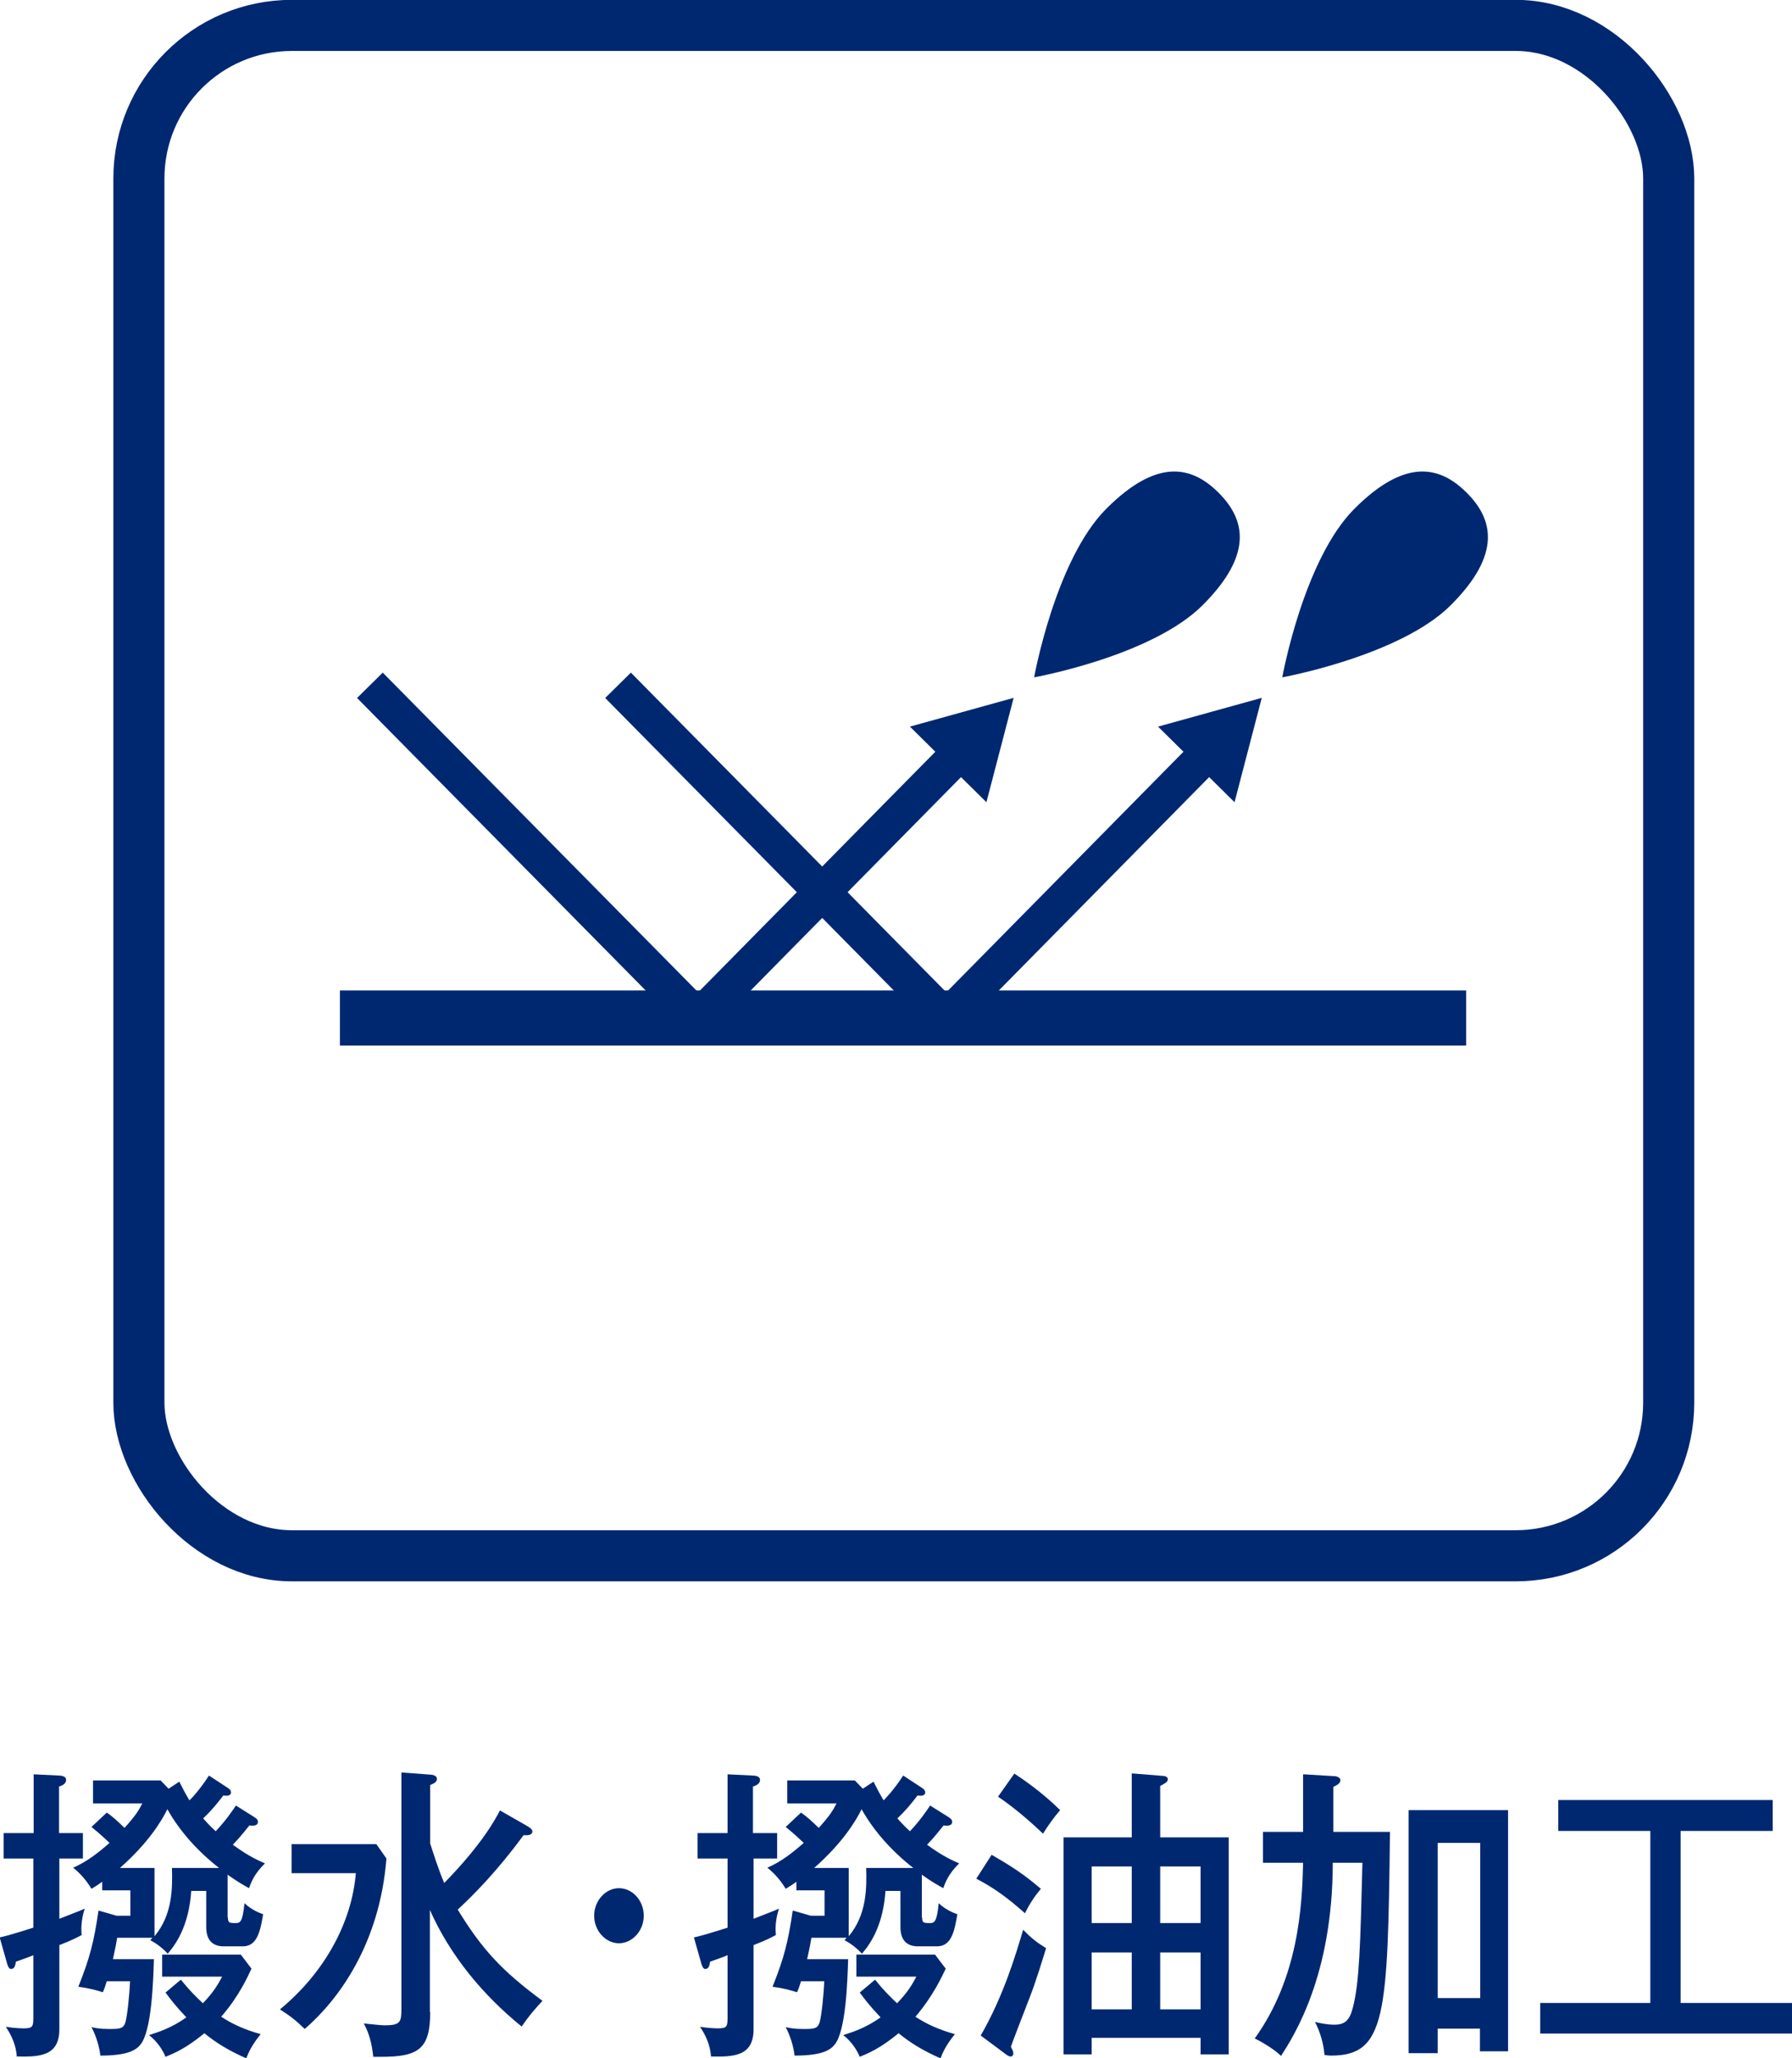 <?xml version="1.0" encoding="UTF-8"?>
<svg id="_レイヤー_2" data-name="レイヤー 2" xmlns="http://www.w3.org/2000/svg" viewBox="0 0 58.57 67.25">
  <defs>
    <style>
      .cls-1 {
        fill: #002870;
      }

      .cls-2 {
        stroke-width: 1.8px;
      }

      .cls-2, .cls-3, .cls-4 {
        fill: none;
        stroke: #002870;
        stroke-miterlimit: 10;
      }

      .cls-3 {
        stroke-width: 1.67px;
      }

      .cls-4 {
        stroke-width: 1.18px;
      }
    </style>
  </defs>
  <g id="_レイヤー_1-2" data-name="レイヤー 1">
    <g>
      <g>
        <g>
          <path class="cls-1" d="M2.71,59.89v.83h-.77v1.97c.32-.13.58-.22.83-.33-.1.3-.13.62-.1.86-.13.07-.29.16-.73.33v2.75c0,.9-.68.9-1.39.89-.03-.38-.17-.69-.36-.97.32.05.57.05.59.05.29,0,.31-.06.31-.36v-2.03c-.14.06-.42.16-.57.21-.02.12-.04.24-.16.24-.06,0-.09-.07-.12-.15l-.25-.88c.26-.06.5-.13,1.1-.32v-2.26H.12v-.83h.98v-1.92l.82.04c.08,0,.24.02.24.14,0,.14-.14.19-.23.22v1.52h.77ZM7.45,62.65c0,.17.04.18.25.18.15,0,.23-.03.29-.65.24.23.52.33.61.36-.09.54-.19,1.05-.66,1.05h-.63c-.36,0-.57-.2-.57-.63v-1.18h-.49c-.05.77-.28,1.5-.77,2.05-.17-.19-.39-.35-.57-.44.03-.03.05-.05.07-.08h-1.15c-.06.37-.11.54-.14.7h1.34c-.02.69-.07,2.35-.44,2.79-.13.16-.37.36-1.31.36-.03-.28-.14-.65-.29-.93.14.03.27.06.56.06.36,0,.48,0,.55-.22.06-.22.13-.86.15-1.34h-.76c-.04.14-.08.25-.13.36-.23-.07-.38-.12-.8-.18.38-.95.51-1.47.66-2.49l.59.17h.45v-.83h-.92v-.28c-.11.08-.18.13-.35.23-.16-.26-.33-.47-.6-.69.45-.19.85-.51,1.19-.81-.18-.17-.32-.3-.59-.52l.5-.47c.2.14.31.24.58.5.38-.42.48-.6.58-.8h-1.61v-.75h2.21l.26.27.35-.23c.12.24.2.39.33.61.05-.04.33-.33.64-.81l.61.4c.05.03.11.08.11.15,0,.12-.15.12-.25.1-.26.34-.42.52-.66.75.17.19.27.29.41.42.33-.35.54-.66.66-.84l.59.37c.05.03.13.08.13.16,0,.13-.14.14-.28.12-.28.35-.35.43-.54.63.53.39.85.52,1.05.61-.36.35-.46.64-.52.81-.16-.09-.35-.19-.7-.44v1.4ZM7.16,61.03c-.69-.54-1.28-1.19-1.69-1.92-.18.37-.61,1.09-1.55,1.92h1.13v2.23c.59-.7.59-1.58.57-2.23h1.54ZM5.91,64.68c.3.37.5.56.72.77.34-.35.5-.62.63-.87h-1.96v-.72h2.57l.35.46c-.13.27-.4.89-.99,1.57.35.23.73.41,1.29.57-.09.11-.34.42-.47.79-.61-.27-1-.52-1.37-.82-.61.5-.98.65-1.27.77-.17-.41-.45-.64-.54-.71.28-.09.74-.23,1.22-.58-.38-.4-.53-.61-.68-.81l.5-.42Z"/>
          <path class="cls-1" d="M12.3,60.25l.33.47c-.22,2.8-1.57,4.62-2.67,5.57-.29-.28-.44-.4-.81-.64,1.48-1.22,2.35-2.86,2.48-4.45h-2.1v-.95h2.77ZM14.06,65.74c0,1.21-.38,1.46-1.62,1.46h-.24c-.04-.38-.12-.75-.31-1.09.34.03.53.06.68.06.54,0,.55-.11.55-.6v-7.66l.94.07s.22,0,.22.14c0,.1-.08.14-.22.2v1.91c.11.34.27.85.46,1.29,1.29-1.32,1.71-2.16,1.82-2.37l.91.52c.06.04.15.09.15.17,0,.1-.12.12-.19.12-.04,0-.06,0-.1,0-.84,1.15-1.62,1.94-2.15,2.43.79,1.29,1.43,1.99,2.77,2.98-.31.34-.43.48-.68.84-1.27-1.03-2.34-2.32-3-3.81v3.33Z"/>
          <path class="cls-1" d="M21.04,62.59c0,.5-.38.9-.81.9s-.81-.4-.81-.9.38-.9.81-.9.81.39.81.9Z"/>
          <path class="cls-1" d="M25.4,59.89v.83h-.77v1.97c.32-.13.58-.22.83-.33-.1.3-.13.62-.1.86-.13.07-.29.16-.73.33v2.75c0,.9-.68.9-1.39.89-.03-.38-.17-.69-.36-.97.32.05.57.05.59.05.29,0,.31-.06.31-.36v-2.03c-.14.06-.42.16-.57.21-.02.12-.04.24-.16.24-.06,0-.09-.07-.12-.15l-.25-.88c.26-.06.5-.13,1.1-.32v-2.26h-.98v-.83h.98v-1.92l.82.04c.08,0,.24.02.24.14,0,.14-.14.19-.23.22v1.52h.77ZM30.14,62.65c0,.17.04.18.25.18.15,0,.23-.03.29-.65.24.23.52.33.61.36-.09.54-.19,1.05-.66,1.05h-.63c-.36,0-.57-.2-.57-.63v-1.18h-.49c-.05.77-.28,1.5-.77,2.05-.17-.19-.39-.35-.57-.44.03-.03.05-.05.07-.08h-1.15c-.06.37-.11.54-.14.7h1.34c-.02.69-.07,2.35-.44,2.79-.13.16-.37.36-1.31.36-.03-.28-.14-.65-.29-.93.14.03.27.06.56.06.36,0,.48,0,.55-.22.06-.22.13-.86.15-1.34h-.76c-.04.14-.08.25-.13.36-.23-.07-.38-.12-.8-.18.38-.95.51-1.47.66-2.49l.59.17h.45v-.83h-.92v-.28c-.11.08-.18.13-.35.23-.16-.26-.33-.47-.6-.69.45-.19.85-.51,1.19-.81-.18-.17-.32-.3-.59-.52l.5-.47c.2.14.31.24.58.5.38-.42.48-.6.58-.8h-1.61v-.75h2.21l.26.27.35-.23c.12.24.2.39.33.61.04-.04.33-.33.64-.81l.61.4c.05.03.11.08.11.15,0,.12-.15.12-.25.1-.26.34-.42.52-.66.75.17.19.27.29.41.42.33-.35.54-.66.66-.84l.59.37c.05.03.13.08.13.16,0,.13-.14.14-.28.12-.28.35-.35.43-.54.63.53.39.85.52,1.05.61-.36.35-.46.64-.52.81-.16-.09-.35-.19-.7-.44v1.4ZM29.85,61.03c-.69-.54-1.28-1.19-1.69-1.92-.18.37-.61,1.09-1.55,1.92h1.13v2.23c.59-.7.59-1.58.57-2.23h1.54ZM28.6,64.68c.3.37.5.56.72.77.34-.35.5-.62.63-.87h-1.96v-.72h2.57l.35.46c-.13.27-.41.89-.99,1.57.35.23.73.41,1.29.57-.09.11-.34.42-.47.79-.61-.27-1-.52-1.37-.82-.61.5-.98.65-1.27.77-.17-.41-.45-.64-.54-.71.28-.09.74-.23,1.22-.58-.38-.4-.53-.61-.68-.81l.5-.42Z"/>
          <path class="cls-1" d="M32.41,60.6c.71.41,1.04.63,1.61,1.11-.2.24-.37.49-.52.8-.55-.49-1.01-.83-1.59-1.13l.5-.78ZM32.05,66.51c.76-1.31,1.17-2.72,1.39-3.46.28.28.44.41.75.6-.09.29-.33,1.1-.57,1.7-.2.51-.54,1.4-.58,1.52.04.08.08.15.08.22,0,.08-.06.1-.08.1-.05,0-.11-.03-.16-.07l-.82-.61ZM33.16,57.95c.27.18.87.58,1.49,1.19-.2.23-.4.51-.56.77-.49-.47-1-.89-1.47-1.21l.53-.75ZM35.68,66.58v.54h-.92v-7.09h2.23v-2.09l1,.08c.06,0,.18.02.18.11s-.1.14-.25.22v1.68h2.24v7.09h-.92v-.54h-3.57ZM36.99,62.83v-1.85h-1.31v1.85h1.31ZM36.99,65.65v-1.86h-1.31v1.86h1.31ZM39.24,62.83v-1.85h-1.32v1.85h1.32ZM39.24,65.65v-1.86h-1.32v1.86h1.32Z"/>
          <path class="cls-1" d="M42.61,57.97l1,.06c.07,0,.2.04.2.13,0,.11-.11.16-.23.22v1.47h1.85c-.07,6-.13,7.31-1.93,7.31-.07,0-.13-.01-.21-.02-.03-.37-.14-.75-.31-1.08.12.03.37.09.63.09.34,0,.5-.13.61-.57.21-.82.24-1.99.31-4.72h-.97c0,3.67-1.26,5.64-1.69,6.31-.25-.25-.75-.52-.86-.57,1.43-1.99,1.55-4.32,1.58-5.74h-1.31v-1.01h1.31v-1.88ZM46.99,66.28v.8h-.95v-7.94h3.25v7.88h-.92v-.74h-1.39ZM48.38,65.28v-5.07h-1.39v5.07h1.39Z"/>
          <path class="cls-1" d="M54.94,65.44h3.63v1h-8.23v-1h3.6v-5.62h-3.01v-1.01h7.01v1.01h-3.01v5.62Z"/>
        </g>
        <rect class="cls-3" x="4.54" y=".83" width="50" height="50" rx="5" ry="5"/>
      </g>
      <g>
        <line class="cls-2" x1="11.11" y1="33.26" x2="47.92" y2="33.26"/>
        <g>
          <polyline class="cls-4" points="12.09 22.39 22.82 33.26 31.35 24.61"/>
          <polygon class="cls-1" points="32.24 26.21 33.13 22.8 29.74 23.74 32.24 26.21"/>
        </g>
        <g>
          <polyline class="cls-4" points="20.2 22.39 30.93 33.26 39.46 24.61"/>
          <polygon class="cls-1" points="40.35 26.21 41.24 22.8 37.85 23.74 40.35 26.21"/>
        </g>
        <path class="cls-1" d="M36.16,16.62c1.67-1.67,2.8-1.39,3.67-.52s1.14,2.01-.52,3.67c-1.67,1.67-5.51,2.36-5.51,2.36,0,0,.69-3.84,2.36-5.51Z"/>
        <path class="cls-1" d="M44.27,16.62c1.67-1.67,2.8-1.39,3.67-.52.87.87,1.14,2.01-.52,3.67s-5.51,2.36-5.51,2.36c0,0,.69-3.84,2.36-5.51Z"/>
      </g>
    </g>
  </g>
</svg>